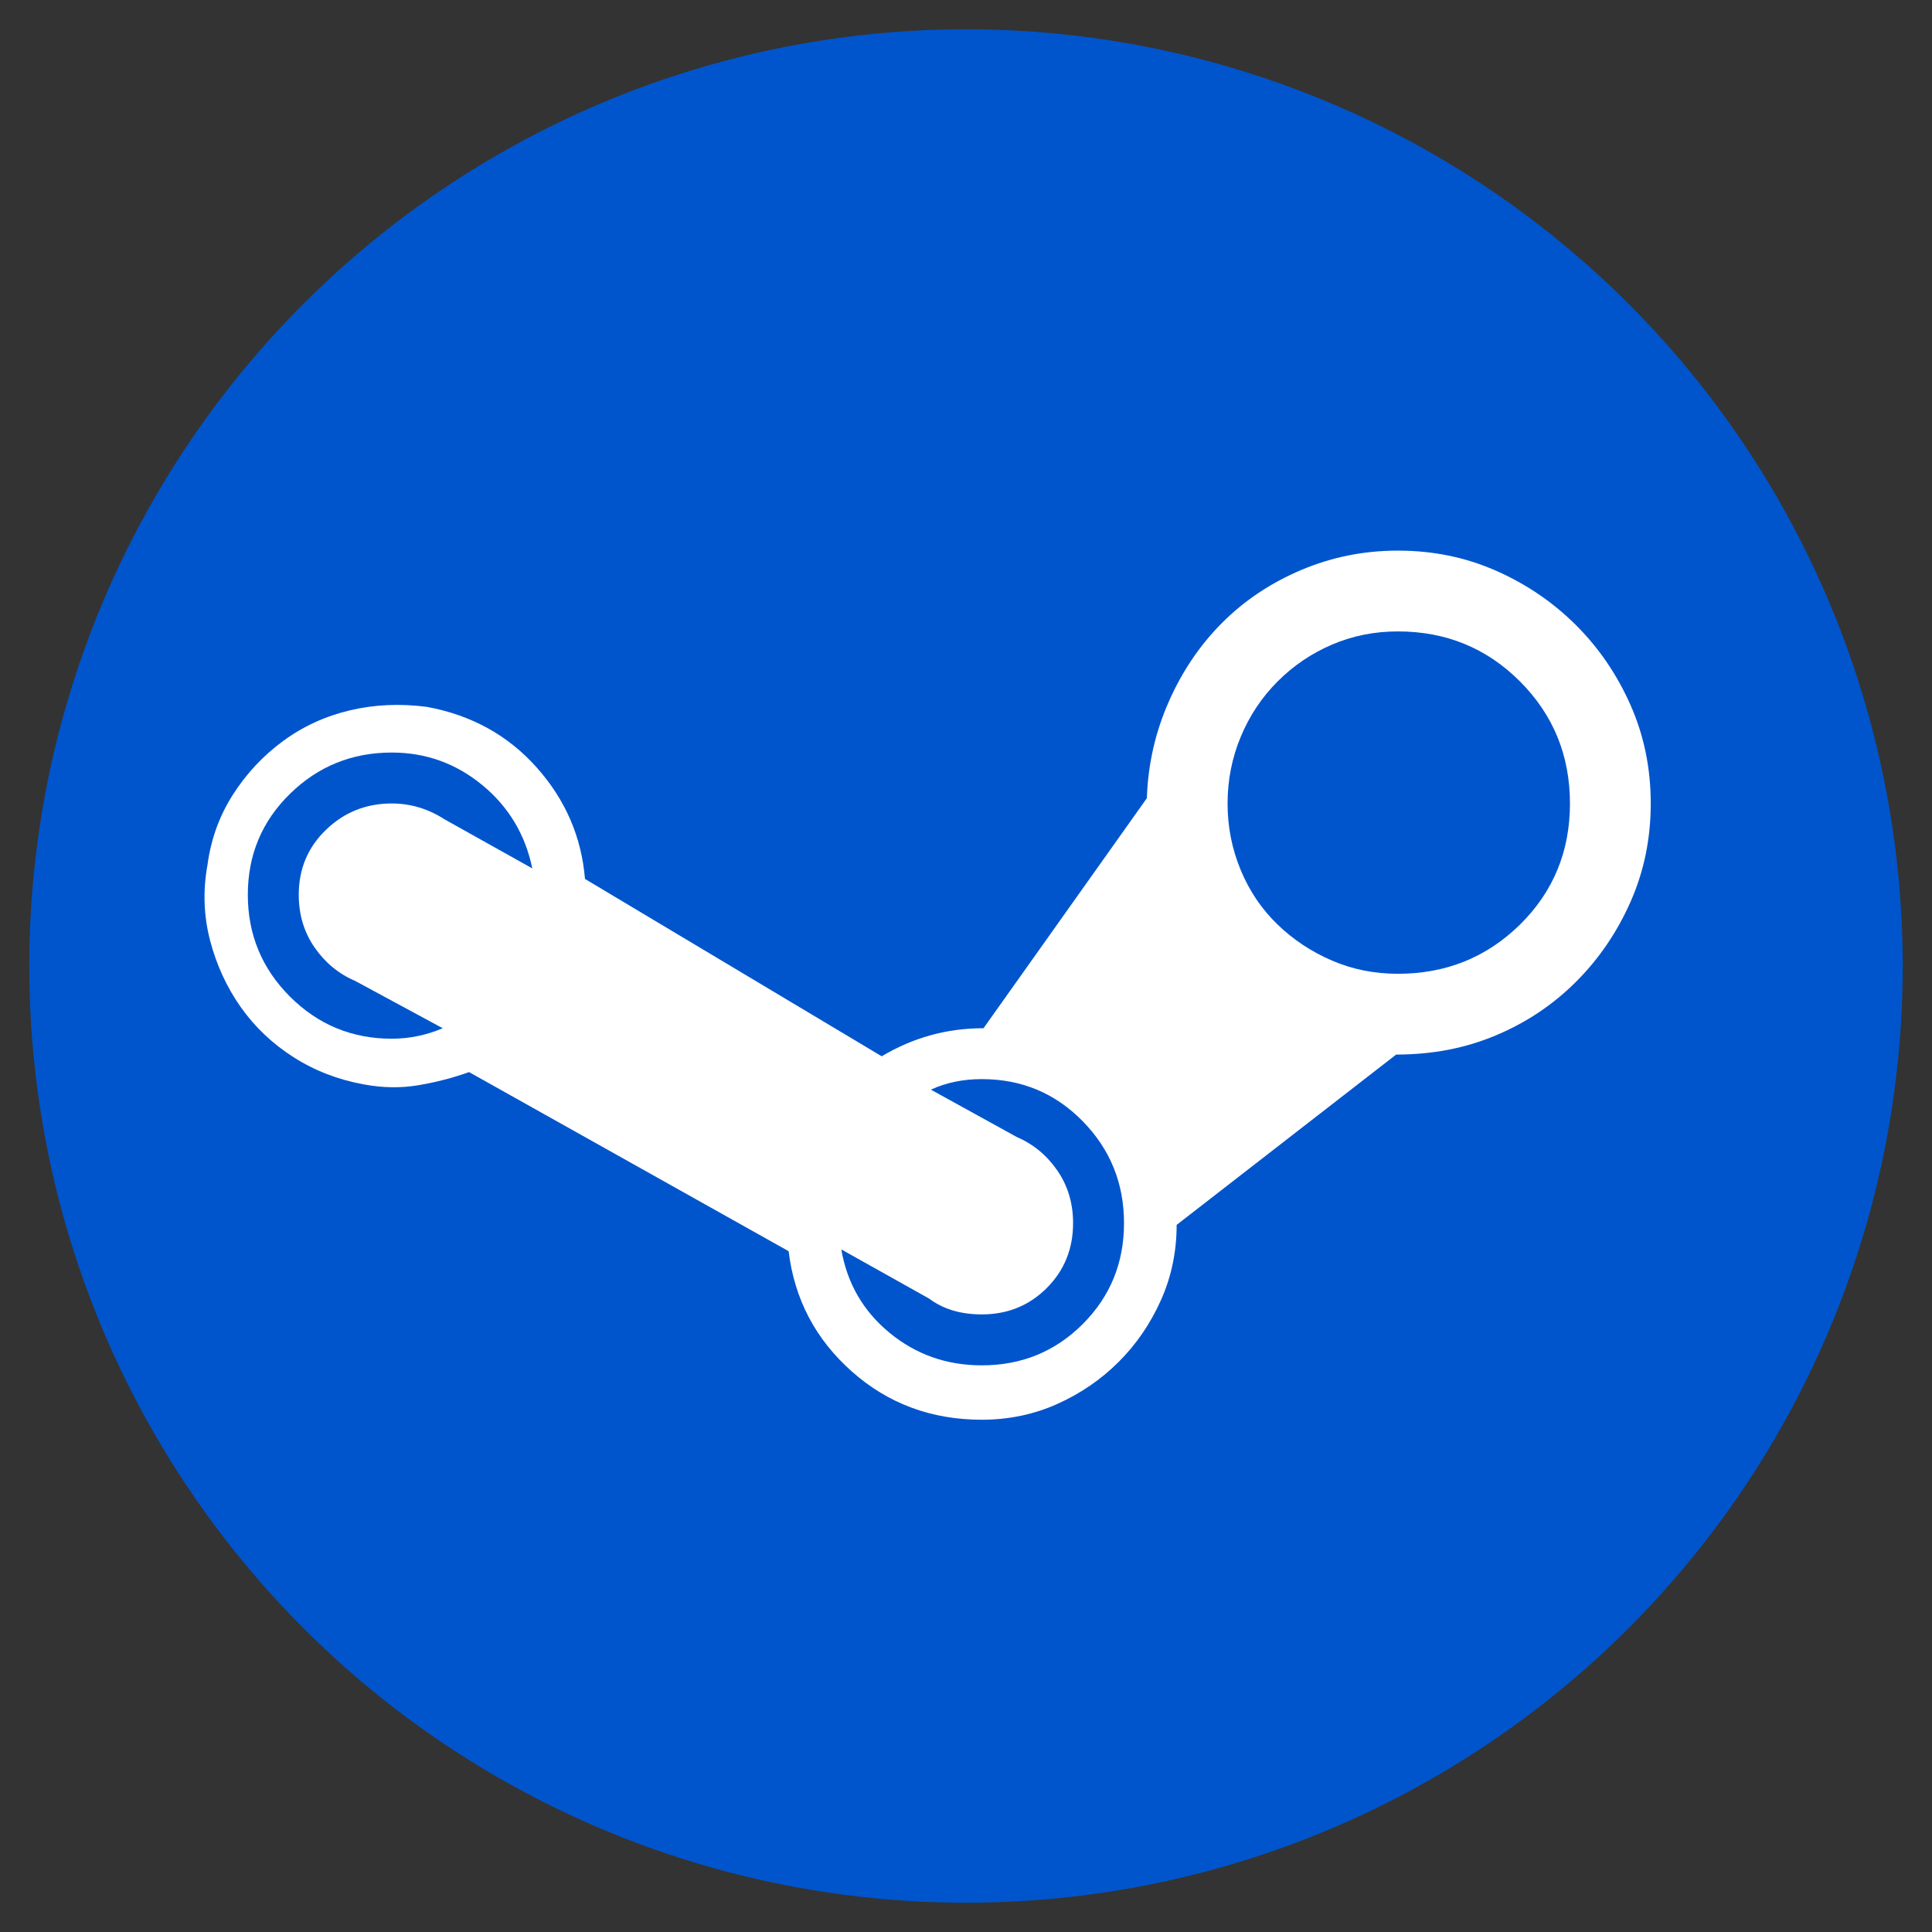 <?xml version="1.0" encoding="UTF-8"?>
<svg width="33px" height="33px" viewBox="0 0 33 33" version="1.1" xmlns="http://www.w3.org/2000/svg" xmlns:xlink="http://www.w3.org/1999/xlink">
    <rect x="0" y="0" width="33" height="33" fill="#333333" stroke="none"/>
    <title>payment-steamskin</title>
    <g id="Page-1" stroke="none" stroke-width="1" fill="none" fill-rule="evenodd">
        <g id="Artboard" transform="translate(-84, -162)" fill-rule="nonzero">
            <g id="payment-steamskin" transform="translate(84.5, 162.5)">
                <circle id="Oval-5" fill="#0055CC" cx="16" cy="16" r="16"></circle>
                <g id="Group" transform="translate(2.993, 8.905)">
                    <path d="M22.064,8.277 C22.584,8.058 23.038,7.753 23.428,7.363 C23.818,6.973 24.128,6.518 24.358,5.998 C24.588,5.478 24.703,4.918 24.703,4.319 C24.703,3.719 24.588,3.159 24.358,2.639 C24.128,2.119 23.818,1.664 23.428,1.275 C23.038,0.885 22.584,0.575 22.064,0.345 C21.544,0.115 20.984,2.22044605e-16 20.384,2.22044605e-16 C19.804,2.22044605e-16 19.255,0.11 18.735,0.33 C18.215,0.55 17.765,0.85 17.385,1.23 C17.005,1.61 16.7,2.059 16.471,2.579 C16.241,3.099 16.116,3.649 16.096,4.229 L13.306,8.158 C12.677,8.158 12.107,8.317 11.567,8.637 L6.499,5.608 C6.439,4.888 6.164,4.254 5.674,3.704 C5.184,3.154 4.559,2.809 3.799,2.669 C3.34,2.609 2.9,2.629 2.48,2.729 C2.06,2.829 1.68,3.004 1.34,3.254 C1,3.504 0.715,3.809 0.485,4.169 C0.255,4.529 0.11,4.928 0.051,5.368 C-0.029,5.808 -0.014,6.238 0.095,6.658 C0.205,7.078 0.38,7.458 0.62,7.798 C0.86,8.138 1.16,8.422 1.52,8.652 C1.88,8.882 2.28,9.037 2.72,9.117 C3.04,9.177 3.35,9.182 3.649,9.132 C3.949,9.082 4.239,9.007 4.519,8.907 L9.977,11.966 C10.077,12.786 10.437,13.471 11.057,14.021 C11.677,14.571 12.417,14.845 13.276,14.845 C13.736,14.845 14.166,14.755 14.566,14.576 C14.966,14.396 15.316,14.156 15.616,13.856 C15.916,13.556 16.156,13.206 16.335,12.806 C16.515,12.406 16.605,11.976 16.605,11.517 L20.354,8.608 C20.984,8.607 21.544,8.497 22.064,8.277 Z" id="Path" fill="#FFFFFF"></path>
                    <path d="M1.61,5.878 C1.61,6.218 1.7,6.518 1.88,6.778 C2.06,7.038 2.29,7.228 2.57,7.348 L4.069,8.158 C3.789,8.277 3.499,8.337 3.199,8.337 C2.52,8.337 1.94,8.098 1.46,7.618 C0.98,7.138 0.74,6.558 0.74,5.878 C0.74,5.198 0.98,4.624 1.46,4.154 C1.94,3.684 2.52,3.449 3.199,3.449 C3.779,3.449 4.294,3.634 4.744,4.004 C5.194,4.374 5.479,4.849 5.599,5.428 L4.099,4.589 C3.819,4.409 3.519,4.319 3.199,4.319 C2.76,4.319 2.385,4.469 2.075,4.769 C1.765,5.068 1.61,5.438 1.61,5.878 Z" id="Path" fill="#0055CC"></path>
                    <path d="M13.276,9.027 C13.956,9.027 14.531,9.267 15.001,9.747 C15.471,10.227 15.706,10.807 15.706,11.486 C15.706,12.166 15.471,12.741 15.001,13.211 C14.531,13.681 13.956,13.916 13.276,13.916 C12.677,13.916 12.152,13.731 11.702,13.361 C11.252,12.991 10.977,12.516 10.877,11.936 L12.377,12.776 C12.617,12.956 12.917,13.046 13.276,13.046 C13.716,13.046 14.086,12.896 14.386,12.596 C14.686,12.296 14.836,11.926 14.836,11.486 C14.836,11.147 14.746,10.847 14.566,10.587 C14.386,10.327 14.156,10.137 13.876,10.017 L12.407,9.207 C12.667,9.087 12.957,9.027 13.276,9.027 Z" id="Path" fill="#0055CC"></path>
                    <path d="M20.384,2.399 C20.904,2.399 21.354,2.589 21.734,2.969 C22.114,3.349 22.304,3.799 22.304,4.319 C22.304,4.839 22.114,5.283 21.734,5.653 C21.354,6.023 20.904,6.208 20.384,6.208 C19.864,6.208 19.419,6.023 19.05,5.653 C18.68,5.283 18.495,4.839 18.495,4.319 C18.495,3.799 18.68,3.349 19.05,2.969 C19.42,2.589 19.864,2.399 20.384,2.399 Z" id="Path" fill="#FFFFFF"></path>
                    <path d="M20.384,7.228 C21.204,7.228 21.899,6.948 22.469,6.388 C23.038,5.828 23.323,5.138 23.323,4.319 C23.323,3.499 23.038,2.804 22.469,2.234 C21.899,1.664 21.204,1.38 20.384,1.38 C19.985,1.38 19.609,1.455 19.26,1.605 C18.91,1.754 18.6,1.964 18.33,2.234 C18.06,2.504 17.85,2.819 17.7,3.179 C17.55,3.539 17.475,3.919 17.475,4.319 C17.475,4.719 17.55,5.098 17.7,5.458 C17.85,5.818 18.06,6.128 18.33,6.388 C18.6,6.648 18.91,6.853 19.26,7.003 C19.609,7.153 19.984,7.228 20.384,7.228 Z" id="Path" fill="#0055CC"></path>
                </g>
            </g>
        </g>
    </g>
</svg>